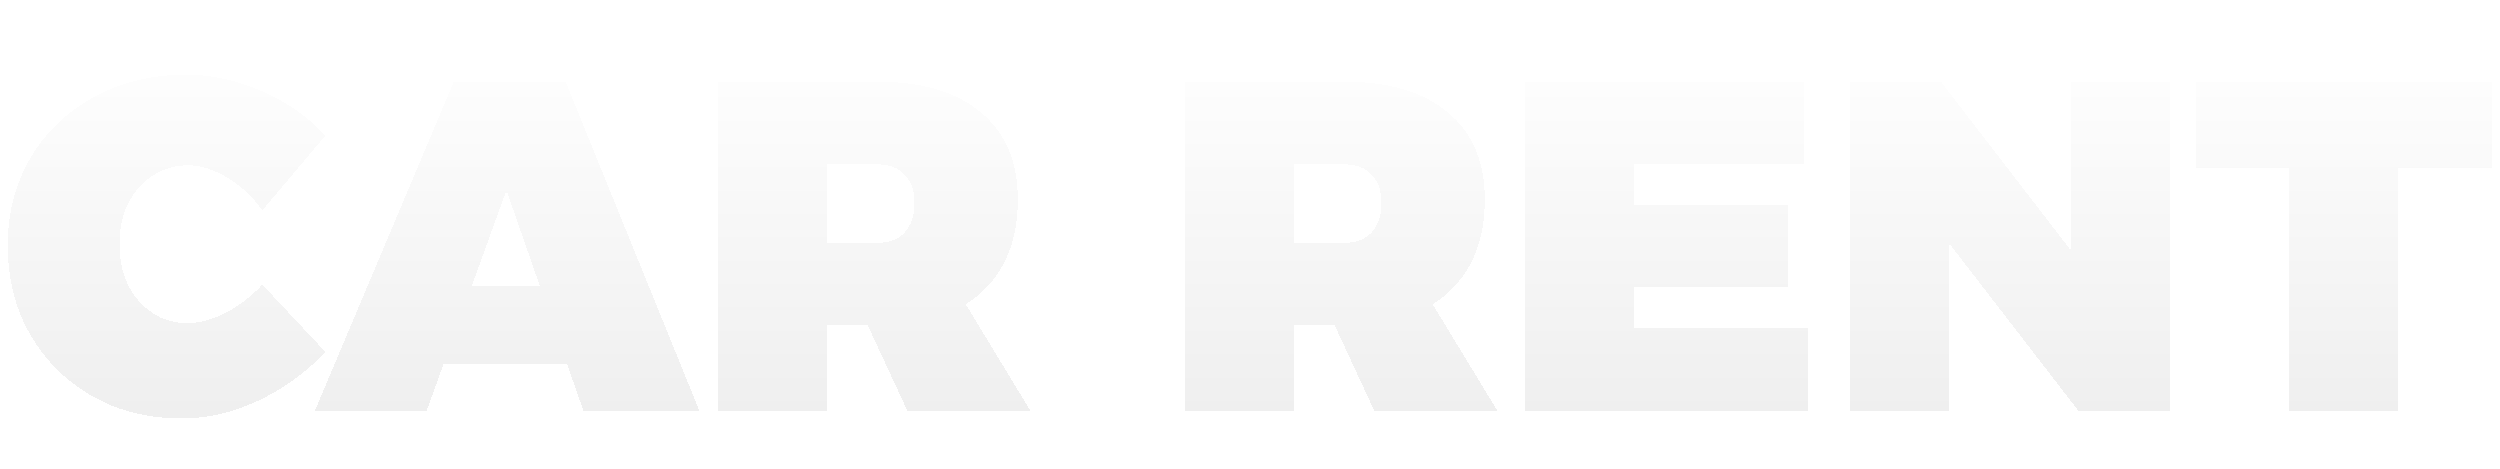 <svg xmlns="http://www.w3.org/2000/svg" width="2040" height="383" fill="none"><g filter="url(#a)"><path fill="url(#b)" fill-opacity=".1" d="M214.058 165.344c-7.921-11.243-17.503-20.186-28.746-26.829-10.987-6.644-21.718-9.965-32.194-9.965-7.921 0-15.331 1.661-22.23 4.982-6.643 3.066-12.52 7.538-17.63 13.415-5.111 5.621-9.071 12.392-11.882 20.313-2.555 7.665-3.832 16.097-3.832 25.296 0 9.454 1.277 18.141 3.832 26.062 2.811 7.921 6.771 14.82 11.882 20.697 5.11 5.621 10.987 10.093 17.63 13.414 6.899 3.066 14.309 4.6 22.23 4.6 9.709 0 20.058-2.811 31.045-8.432 11.242-5.877 21.207-13.543 29.895-22.997l51.358 54.808c-9.965 10.987-21.463 20.569-34.494 28.745-12.776 8.177-26.318 14.564-40.627 19.164-14.053 4.343-27.979 6.515-41.776 6.515-20.697 0-39.733-3.449-57.108-10.348-17.12-7.154-32.067-16.992-44.842-29.512-12.776-12.775-22.741-27.723-29.895-44.842-6.9-17.375-10.349-36.283-10.349-56.724 0-20.186 3.578-38.711 10.732-55.574 7.154-16.864 17.247-31.556 30.278-44.077 13.287-12.52 28.745-22.23 46.376-29.128 17.886-6.899 37.305-10.348 58.257-10.348 13.798 0 27.595 2.044 41.393 6.132 14.053 4.088 27.212 9.837 39.477 17.247 12.52 7.41 23.379 16.225 32.578 26.446l-51.358 60.94ZM370.321 60.328h91.218L570.771 329h-94.667l-62.857-180.137L348.091 329h-91.218L370.321 60.328Zm-36.794 167.105h154.075v63.623H333.527v-63.623ZM715.965 60.328c36.538 0 64.772 8.432 84.702 25.296 19.93 16.608 29.895 40.243 29.895 70.904 0 32.451-9.965 57.747-29.895 75.888-19.93 17.886-48.164 26.829-84.702 26.829h-41.01V329h-88.919V60.328h129.929Zm0 131.461c9.709 0 17.119-2.81 22.229-8.432 5.366-5.876 8.049-13.925 8.049-24.146 0-9.965-2.683-17.63-8.049-22.996-5.11-5.621-12.52-8.432-22.229-8.432h-41.01v64.006h41.01Zm-22.613 35.644h85.852L840.911 329H740.494l-47.142-101.567ZM1096.99 60.328c36.54 0 64.77 8.432 84.7 25.296 19.93 16.608 29.9 40.243 29.9 70.904 0 32.451-9.97 57.747-29.9 75.888-19.93 17.886-48.16 26.829-84.7 26.829h-41.01V329h-88.92V60.328h129.93Zm0 131.461c9.71 0 17.12-2.81 22.23-8.432 5.36-5.876 8.05-13.925 8.05-24.146 0-9.965-2.69-17.63-8.05-22.996-5.11-5.621-12.52-8.432-22.23-8.432h-41.01v64.006h41.01Zm-22.61 35.644h85.85L1221.94 329h-100.42l-47.14-101.567Zm170.4-167.105h227.28v67.455H1333.7v32.961h125.71V228.2H1333.7v33.344h141.81V329h-230.73V60.328Zm264.62 0h74.36l129.93 168.639-23.77 8.048V60.328h80.49V329h-74.36l-129.54-167.872 23.76-8.049V329h-80.87V60.328Zm282.19 0h241.84v70.138h-76.66V329h-88.91V130.466h-76.27V60.328Z" shape-rendering="crispEdges"/></g><defs><linearGradient id="b" x1="1017.89" x2="1017.89" y1="34.743" y2="521.145" gradientUnits="userSpaceOnUse"><stop stop-color="#fff"/><stop offset="1"/></linearGradient><filter id="a" width="2039.75" height="293.206" x="0" y="54.579" color-interpolation-filters="sRGB" filterUnits="userSpaceOnUse"><feFlood flood-opacity="0" result="BackgroundImageFix"/><feColorMatrix in="SourceAlpha" result="hardAlpha" values="0 0 0 0 0 0 0 0 0 0 0 0 0 0 0 0 0 0 127 0"/><feOffset dy="6.326"/><feGaussianBlur stdDeviation="3.163"/><feComposite in2="hardAlpha" operator="out"/><feColorMatrix values="0 0 0 0 0 0 0 0 0 0 0 0 0 0 0 0 0 0 0.25 0"/><feBlend in2="BackgroundImageFix" result="effect1_dropShadow_3245_2816"/><feBlend in="SourceGraphic" in2="effect1_dropShadow_3245_2816" result="shape"/></filter></defs></svg>